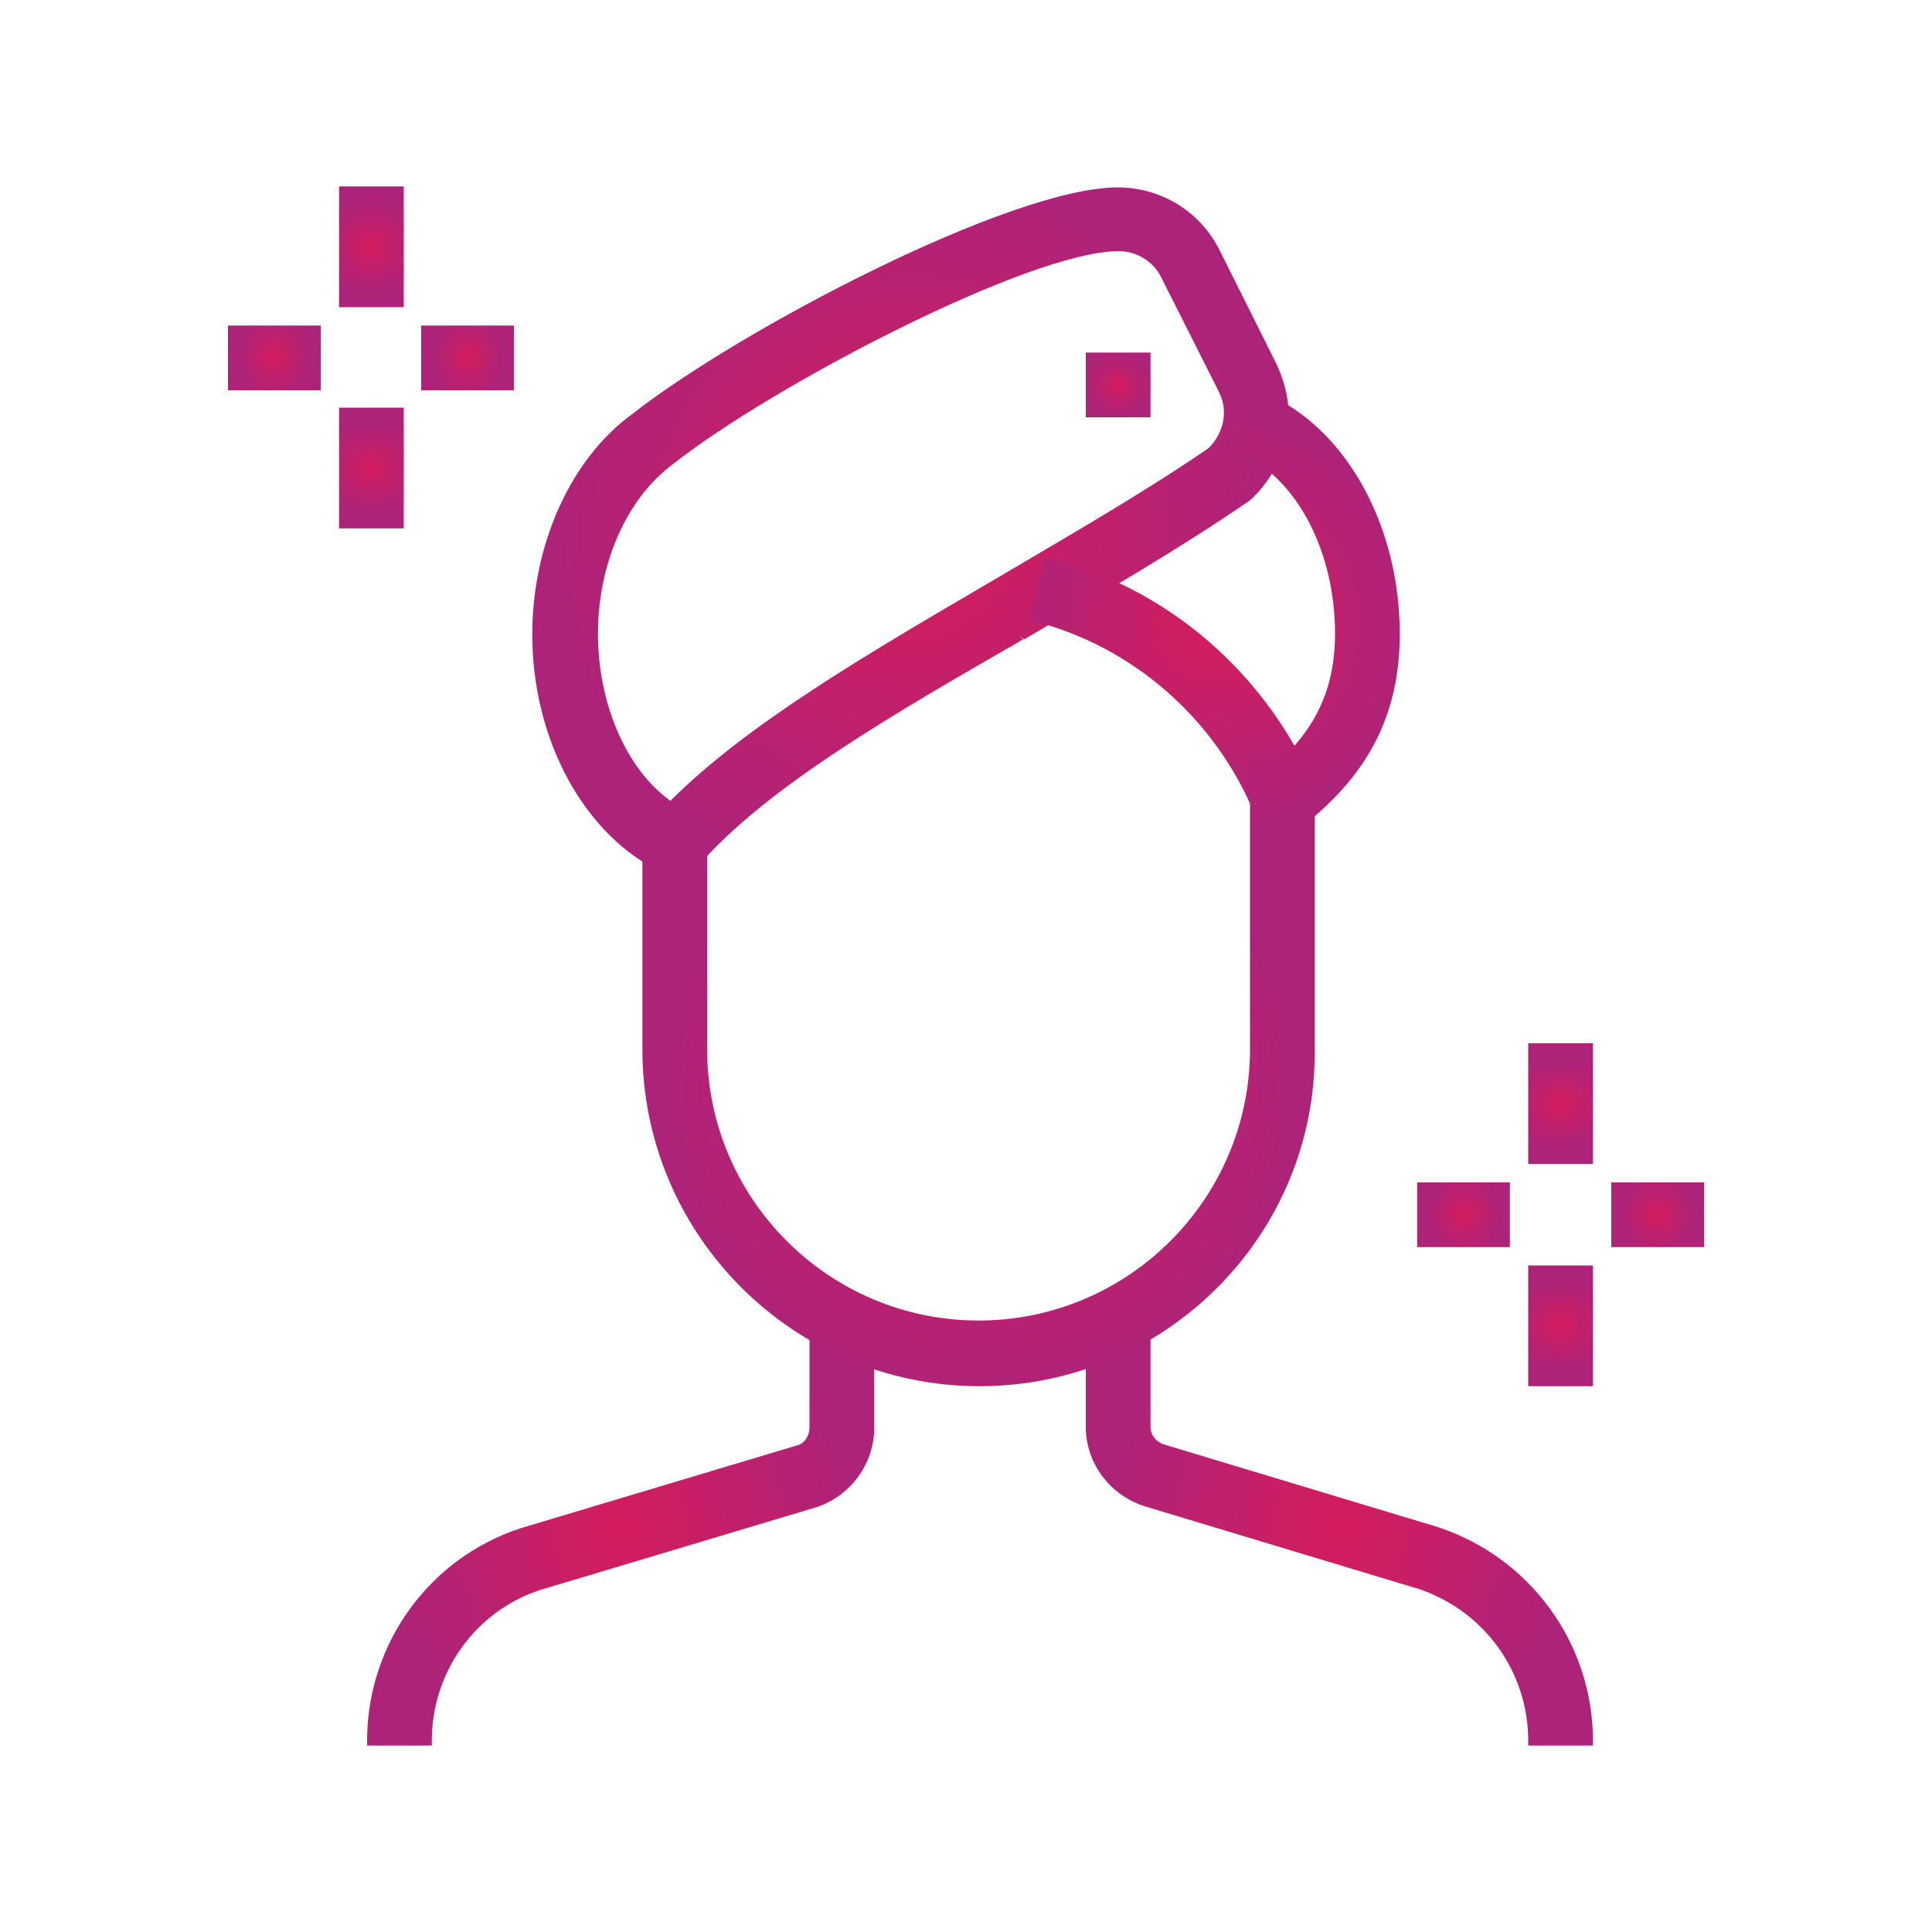 <?xml version="1.0" encoding="UTF-8"?>
<!-- Generator: Adobe Illustrator 27.2.0, SVG Export Plug-In . SVG Version: 6.00 Build 0)  -->
<svg xmlns="http://www.w3.org/2000/svg" xmlns:xlink="http://www.w3.org/1999/xlink" version="1.1" id="ò_x2021__xF8FF__x5F_1" x="0px" y="0px" viewBox="0 0 200 200" style="enable-background:new 0 0 200 200;" xml:space="preserve">
<style type="text/css">
	.st0{fill:url(#SVGID_1_);}
	.st1{fill:url(#SVGID_00000011742534581874859500000006486393699665913022_);}
	.st2{fill:url(#SVGID_00000109727239428130150970000013676865334605802932_);}
	.st3{fill:url(#SVGID_00000168108459594892183630000005378110999700087969_);}
	.st4{fill:url(#SVGID_00000137851175198390168740000016780362100346023314_);}
	.st5{fill:url(#SVGID_00000044153652031917491220000015518002094049406131_);}
	.st6{fill:url(#SVGID_00000134244548496116875640000012390395143200164018_);}
	.st7{fill:url(#SVGID_00000177446892599144887850000009513503636179384255_);}
	.st8{fill:url(#SVGID_00000058567383567060316380000016701948749212130450_);}
	.st9{fill:url(#SVGID_00000029035404215942783930000007028989410326080692_);}
	.st10{fill:url(#SVGID_00000031176485775969099380000017476673979820199096_);}
	.st11{fill:url(#SVGID_00000135664833950240035250000012675310402659299484_);}
	.st12{fill:url(#SVGID_00000156551215217269526530000012994472617087111103_);}
	.st13{fill:url(#SVGID_00000132772230373849699770000016491213262105949116_);}
	.st14{fill:url(#SVGID_00000018221269245413383300000003737952232025103534_);}
	.st15{fill:url(#SVGID_00000004511643425684720100000006155272315935937430_);}
	.st16{fill:url(#SVGID_00000080901546435847526570000001900085794418262455_);}
	.st17{fill:url(#SVGID_00000142166213531363586190000007069632839992168372_);}
	.st18{fill:url(#SVGID_00000040566044229395874570000017758673156353013160_);}
	.st19{fill:url(#SVGID_00000078767036451110379750000003196972857600615822_);}
	.st20{fill:url(#SVGID_00000067218642885216553040000017731013213629670290_);}
	.st21{fill:url(#SVGID_00000131336325116346520410000014185000145971918251_);}
	.st22{fill:url(#SVGID_00000057115085865050688730000011992608258935801265_);}
	.st23{fill:url(#SVGID_00000004512864368598713700000008207951941214122416_);}
	.st24{fill:url(#SVGID_00000058555130559811116140000013537051289810931593_);}
	.st25{fill:url(#SVGID_00000062174469930586474030000008907560976380539826_);}
	.st26{fill:url(#SVGID_00000161633466279980370440000009912348626589246092_);}
	.st27{fill:url(#SVGID_00000180364850796134993570000012850211299547297669_);}
	.st28{fill:url(#SVGID_00000049932538899842681090000012495854003330832059_);}
	.st29{fill:url(#SVGID_00000030454216150766760250000005826562051483316920_);}
	.st30{fill:url(#SVGID_00000018952453638897048860000008185110766181900194_);}
	.st31{fill:url(#SVGID_00000013163041198542678350000014300635781040738957_);}
	.st32{fill:url(#SVGID_00000009563197973836658060000011564089648670315661_);}
	.st33{fill:url(#SVGID_00000044878333835392294420000016999813230450508978_);}
	.st34{fill:url(#SVGID_00000104703615529491165410000008074037290625541561_);}
	.st35{fill:url(#SVGID_00000089534993396642891820000011129969222489326241_);}
	.st36{fill:url(#SVGID_00000035531485707703728760000009075527398624134299_);}
	.st37{fill:url(#SVGID_00000163753664651762441320000004907878476352347523_);}
	.st38{fill:url(#SVGID_00000070815251549583176310000000346877033043442564_);}
	.st39{fill:url(#SVGID_00000022518323837067171440000000122424142469713075_);}
	.st40{fill:url(#SVGID_00000134247918690001082810000003460479572008892545_);}
	.st41{fill:url(#SVGID_00000154387397105561421930000002925852856186880906_);}
	.st42{fill:url(#SVGID_00000078023722128628223680000005282743769356821694_);}
	.st43{fill:url(#SVGID_00000029047955157003325970000017280366644290082451_);}
	.st44{fill:url(#SVGID_00000034780041567597924710000014620529746893943706_);}
	.st45{fill:url(#SVGID_00000049211960174695630180000006231662601427852416_);}
	.st46{fill:url(#SVGID_00000153693101189616786430000016769385414659656877_);}
	.st47{fill:url(#SVGID_00000146469151776145473430000005981760882756211587_);}
	.st48{fill:url(#SVGID_00000160182739283307872920000005062002440655640999_);}
	.st49{fill:url(#SVGID_00000174591971263505730820000001480113156112988822_);}
	.st50{fill:url(#SVGID_00000077296906366099750370000006348413408459490238_);}
	.st51{fill:url(#SVGID_00000168800515762658693840000014822603590211935141_);}
	.st52{fill:url(#SVGID_00000103226268974333561190000010771146909644480953_);}
	.st53{fill:url(#SVGID_00000142140051148218847360000001126954531121105564_);}
	.st54{fill:url(#SVGID_00000020366142723931153070000007124189245439027888_);}
	.st55{fill:url(#SVGID_00000066484915058524585440000000981017662201524653_);}
	.st56{fill:url(#SVGID_00000087372049039284555640000008808541918365863075_);}
	.st57{fill:url(#SVGID_00000137814966369258849980000017996851662741139386_);}
	.st58{fill:url(#SVGID_00000168076797863930761830000013107694442771476646_);}
	.st59{fill:url(#SVGID_00000127011738492095005830000006963539293267179704_);}
	.st60{fill:url(#SVGID_00000105387038350770141370000001321109394455889540_);}
	.st61{fill:url(#SVGID_00000091724957349154329280000002643149828722520493_);}
	.st62{fill:url(#SVGID_00000111170364515910343290000013880859068182206091_);}
	.st63{fill:url(#SVGID_00000095326925882613583890000000309257902079355560_);}
	.st64{fill:url(#SVGID_00000044894592819381637800000004864109944762177983_);}
	.st65{fill:url(#SVGID_00000121990075689153864390000000140319006106409149_);}
	.st66{fill:url(#SVGID_00000094610564820569765740000009015839864782209205_);}
	.st67{fill:url(#SVGID_00000097484684190170326010000016776183890273908669_);}
	.st68{fill:url(#SVGID_00000162310300047900793080000004179148499355731584_);}
	.st69{fill:url(#SVGID_00000111168398425030020150000016005556086373899657_);}
	.st70{fill:url(#SVGID_00000019639301860852082600000016473511614941109428_);}
	.st71{fill:url(#SVGID_00000119098841400466230430000014514669156483082678_);}
	.st72{fill:url(#SVGID_00000044883111384039294820000014896445376804477336_);}
	.st73{fill:url(#SVGID_00000103255563794744758940000006367529007907557518_);}
	.st74{fill:url(#SVGID_00000078725483090066957800000014394701752951885232_);}
	.st75{fill:url(#SVGID_00000006709322644100416220000011550412955792658852_);}
	.st76{fill:url(#SVGID_00000076605932931691579990000005150882524626055597_);}
	.st77{fill:url(#SVGID_00000075855692302685508170000011103840182062121140_);}
	.st78{fill:url(#SVGID_00000135668674773615439290000010853692244419312265_);}
	.st79{fill:url(#SVGID_00000039096491817630374160000015241765062151216575_);}
	.st80{fill:url(#SVGID_00000183222770043770413690000005946863645835446175_);}
	.st81{fill:url(#SVGID_00000079480056372463985690000013703950128216395442_);}
	.st82{fill:url(#SVGID_00000118386261370774870320000018310158877307758257_);}
	.st83{fill:url(#SVGID_00000172428585843391258920000001863361612152776895_);}
	.st84{fill:url(#SVGID_00000142894783297466615280000013953542008024472725_);}
	.st85{fill:url(#SVGID_00000047742200680659093830000011740873939573793726_);}
	.st86{fill:url(#SVGID_00000155137934076570186850000013033640213293480091_);}
	.st87{fill:url(#SVGID_00000155106293200743792030000015431966891923573382_);}
	.st88{fill:url(#SVGID_00000122698759139893162580000002245989569907004076_);}
	.st89{fill:url(#SVGID_00000127729185519577106680000000175099005636911289_);}
	.st90{fill:url(#SVGID_00000170957616910794129980000005569558274538376579_);}
	.st91{fill:url(#SVGID_00000154399716644621319970000015239890532952780200_);}
	.st92{fill:url(#SVGID_00000083059607497849237250000004886419908856840859_);}
	.st93{fill:url(#SVGID_00000093160437319009115450000011434523937577281933_);}
	.st94{fill:url(#SVGID_00000116207811295234133650000014164621079136655031_);}
	.st95{fill:url(#SVGID_00000148627114894982879850000006601910002764491691_);}
	.st96{fill:url(#SVGID_00000176040258552432829190000017449911020013008805_);}
	.st97{fill:url(#SVGID_00000158731682676019718830000002937599040979458441_);}
	.st98{fill:url(#SVGID_00000101791189612962333520000001006605798362078392_);}
	.st99{fill:url(#SVGID_00000028302396509400427250000011096259463932347313_);}
	.st100{fill:url(#SVGID_00000061470957932004944450000015250389640283437732_);}
	.st101{fill:url(#SVGID_00000085238357323296079590000014408316161591443605_);}
	.st102{fill:url(#SVGID_00000127033691742870982340000009415847237629435777_);}
	.st103{fill:url(#SVGID_00000170260266227376895020000008906506714854014102_);}
	.st104{fill:url(#SVGID_00000169526417190341303310000010670157809033659831_);}
	.st105{fill:url(#SVGID_00000042015530009622737240000004351214858126375354_);}
	.st106{fill:url(#SVGID_00000112597706028894882600000003271147800505033135_);}
	.st107{fill:url(#SVGID_00000132780282182621364020000001552609776186680192_);}
	.st108{fill:url(#SVGID_00000177463898005110176170000011201331379794498703_);}
	.st109{fill:url(#SVGID_00000043446492807706704150000007157514276613595548_);}
	.st110{fill:url(#SVGID_00000145057032105803943420000009432284734103890835_);}
	.st111{fill:url(#SVGID_00000134966828504911096120000010441534876700481207_);}
	.st112{fill:url(#SVGID_00000124863246895827505140000002798817212762157993_);}
	.st113{fill:url(#SVGID_00000107570960191742639320000008752402597310724253_);}
	.st114{fill:url(#SVGID_00000158747322286747239790000004592197081897382316_);}
	.st115{fill:url(#SVGID_00000126313440189331228090000007791636845345552533_);}
	.st116{fill:url(#SVGID_00000173868906709092572680000013710254678190923171_);}
	.st117{fill:url(#SVGID_00000168823969782698389780000015440260384713621138_);}
	.st118{fill:url(#SVGID_00000067216616515186405520000016591014177027433621_);}
	.st119{fill:url(#SVGID_00000111157941905366655950000017110887918746049415_);}
	.st120{fill:url(#SVGID_00000176732033954449416260000004395059372915201214_);}
	.st121{fill:url(#SVGID_00000071554069312131720600000014961882352979295371_);}
	.st122{fill:url(#SVGID_00000085973424541729635590000007449409879985236121_);}
	.st123{fill:url(#SVGID_00000062153392757377638100000015269663916324213183_);}
	.st124{fill:url(#SVGID_00000137133427231600600170000005360895868456600711_);}
	.st125{fill:url(#SVGID_00000152246739832968014880000015009508303072572838_);}
	.st126{fill:url(#SVGID_00000183943002129458115930000015225876694828391081_);}
	.st127{fill:url(#SVGID_00000085946106154594175730000009740700162994348975_);}
	.st128{fill:url(#SVGID_00000039118732089011412710000010410138382842468013_);}
	.st129{fill:url(#SVGID_00000049922164421748014570000007517317501561975964_);}
	.st130{fill:url(#SVGID_00000178902628638156459600000005354118781694533512_);}
	.st131{fill:url(#SVGID_00000183222420391505091710000002120922403405698494_);}
	.st132{fill:url(#SVGID_00000093889645614992563410000012504399686053792640_);}
	.st133{fill:url(#SVGID_00000157283595413374067930000006694218798524633758_);}
	.st134{fill:url(#SVGID_00000111901158422945144010000013139890795933683372_);}
	.st135{fill:url(#SVGID_00000098902801576846867100000002796579994689532553_);}
	.st136{fill:url(#SVGID_00000004535786011031741760000011852777951493651094_);}
	.st137{fill:url(#SVGID_00000167357429590961532290000011877536751285883816_);}
	.st138{fill:url(#SVGID_00000103974644995166521020000008532783637227304082_);}
	.st139{fill:url(#SVGID_00000124845448945781014740000003824401390178198194_);}
	.st140{fill:url(#SVGID_00000031905736754908474950000002704835896665073291_);}
	.st141{fill:url(#SVGID_00000146459585836418268200000015511912743397672626_);}
	.st142{fill:url(#SVGID_00000005226511941289779590000012984899444195980694_);}
	.st143{fill:url(#SVGID_00000129890524547438239820000012960450299175994769_);}
	.st144{fill:url(#SVGID_00000152246065079025398630000013210771329863381395_);}
	.st145{fill:url(#SVGID_00000067952178304275686130000011232543927099171516_);}
	.st146{fill:url(#SVGID_00000040566308674852898210000002228635422400387234_);}
	.st147{fill:url(#SVGID_00000005243442219593329300000010137370272877246091_);}
	.st148{fill:url(#SVGID_00000033359057445603548140000013092569419139675287_);}
	.st149{fill:url(#SVGID_00000094593472924920734190000010053638023485753475_);}
	.st150{fill:url(#SVGID_00000021080060282553331390000000961474367891240088_);}
	.st151{fill:url(#SVGID_00000058558049048037734800000005522938967263076014_);}
	.st152{fill:url(#SVGID_00000065047468412419888290000013443397496679406209_);}
	.st153{fill:url(#SVGID_00000017499285481601527470000017873532416536280470_);}
	.st154{fill:url(#SVGID_00000174592203316705835560000000683225805028727703_);}
	.st155{fill:url(#SVGID_00000144311810475690760500000015008509138038051208_);}
	.st156{fill:url(#SVGID_00000051377102029126051290000001540304185107906451_);}
	.st157{fill:url(#SVGID_00000054257579843222111030000010155977616027189654_);}
	.st158{fill:url(#SVGID_00000094593124703728772290000000643405364989879480_);}
	.st159{fill:url(#SVGID_00000047054097014844235230000016934968463680950973_);}
	.st160{fill:url(#SVGID_00000173129666003847892530000002569632448263493023_);}
	.st161{fill:url(#SVGID_00000057106165310380602700000005279666029742054296_);}
	.st162{fill:url(#SVGID_00000117674090543383258220000014583920329836289683_);}
	.st163{fill:url(#SVGID_00000044150928731329310970000017582964210994896012_);}
	.st164{fill:url(#SVGID_00000023275867723151061050000012008901825092992899_);}
	.st165{fill:url(#SVGID_00000008870141670634263080000017560738880564901018_);}
	.st166{fill:url(#SVGID_00000069378705760542745840000008327306693007995020_);}
	.st167{fill:url(#SVGID_00000054227932016656875970000013929884845386615456_);}
	.st168{fill:url(#SVGID_00000103256403493593472420000006121305386364395966_);}
	.st169{fill:url(#SVGID_00000135653738742133309040000007877496144527105169_);}
	.st170{fill:url(#SVGID_00000003802989349317100910000014827378404862531733_);}
	.st171{fill:url(#SVGID_00000042012155315805835920000016500392787408366780_);}
	.st172{fill:url(#SVGID_00000169544834244341534550000005061266987350550172_);}
	.st173{fill:url(#SVGID_00000120517403689823914410000000675203430070619833_);}
	.st174{fill:url(#SVGID_00000169520351512570200980000017245577045825928859_);}
	.st175{fill:url(#SVGID_00000174601647598059431850000013253777927957817758_);}
	.st176{fill:url(#SVGID_00000147219682296299602410000003255899204054716854_);}
	.st177{fill:url(#SVGID_00000173159272249689344150000007112712289464167330_);}
	.st178{fill:url(#SVGID_00000165923247755996119080000012238152252778665628_);}
	.st179{fill:url(#SVGID_00000003101710661444779140000014478342292427327119_);}
	.st180{fill:url(#SVGID_00000109732251194471158780000005265019051820500872_);}
	.st181{fill:url(#SVGID_00000153692150694687503990000014319272959473907372_);}
	.st182{fill:url(#SVGID_00000052821896860428840780000005889519379065933186_);}
	.st183{fill:url(#SVGID_00000119815714079387418500000011969945961505197974_);}
	.st184{fill:url(#SVGID_00000105408973036512156050000001435128396259681676_);}
	.st185{fill:url(#SVGID_00000090274936156937863130000011715594374664739510_);}
	.st186{fill:url(#SVGID_00000016797071269139440950000009898959598216847248_);}
	.st187{fill:url(#SVGID_00000108992321564805936240000005897141111052102027_);}
	.st188{fill:url(#SVGID_00000073703170028042344650000005457241446850482069_);}
	.st189{fill:url(#SVGID_00000083060436721351162250000011105389697406486175_);}
	.st190{fill:url(#SVGID_00000023992593169184706980000003514811531875327665_);}
	.st191{fill:url(#SVGID_00000035511228055611288900000011271022545680521871_);}
	.st192{fill:url(#SVGID_00000132782881397351734760000009052388710930884026_);}
	.st193{fill:url(#SVGID_00000134248666767372478060000002827640407513280930_);}
	.st194{fill:url(#SVGID_00000178195900003978662100000012393033157726867355_);}
	.st195{fill:url(#SVGID_00000069371778505388236230000015604044217341332913_);}
	.st196{fill:url(#SVGID_00000165920573667401576420000010732745963715744443_);}
	.st197{fill:url(#SVGID_00000031191136755070562200000010130746378166110614_);}
	.st198{fill:url(#SVGID_00000059288909607198894690000012347532366659585952_);}
	.st199{fill:url(#SVGID_00000083049842279421295870000007326658239695241635_);}
	.st200{fill:url(#SVGID_00000044175236030228570870000011464774593815241887_);}
	.st201{fill:url(#SVGID_00000053509699810044098370000009159788072173546687_);}
	.st202{fill:url(#SVGID_00000166655736435453803150000002998462400827766410_);}
	.st203{fill:url(#SVGID_00000044165195169859286130000004814264397280075158_);}
	.st204{fill:url(#SVGID_00000106148467124857023480000000932578208687079322_);}
	.st205{fill:url(#SVGID_00000069364108670086565590000013410739412796428945_);}
	.st206{fill:url(#SVGID_00000115486188766816819150000010914521780380027522_);}
	.st207{fill:url(#SVGID_00000004516169986346382320000011934108768178160027_);}
	.st208{fill:url(#SVGID_00000072993952672931574360000014522873866509719474_);}
	.st209{fill:url(#SVGID_00000035519999908099883100000008461209596611973789_);}
	.st210{fill:url(#SVGID_00000158711792056701672060000003706311498561004698_);}
	.st211{fill:url(#SVGID_00000098936956028394526090000007750535719908063373_);}
	.st212{fill:url(#SVGID_00000016058637333291254590000017073320780525381292_);}
	.st213{fill:url(#SVGID_00000029767167378269994520000000716102501962377617_);}
	.st214{fill:url(#SVGID_00000149383511513761795220000009399710195512749229_);}
	.st215{fill:url(#SVGID_00000132800983553450546060000010762589723694309274_);}
	.st216{fill:url(#SVGID_00000066489507403861982240000009142437119150591883_);}
	.st217{fill:url(#SVGID_00000088819549738139480540000017526752038076329905_);}
	.st218{fill:url(#SVGID_00000004524888475229696880000013502579096448714916_);}
	.st219{fill:url(#SVGID_00000049208486276261565440000011657599299263236782_);}
	.st220{fill:url(#SVGID_00000108309228706965238850000012910971591738464689_);}
	.st221{fill:url(#SVGID_00000095314997666343585620000013025731243475024560_);}
	.st222{fill:url(#SVGID_00000155115496893725248730000002722081960124561806_);}
	.st223{fill:url(#SVGID_00000017514921397029528590000011621029096500984489_);}
	.st224{fill:url(#SVGID_00000053509801983202768810000012017298290819622845_);}
	.st225{fill:url(#SVGID_00000164505046581637182820000010287213813825070248_);}
	.st226{fill:url(#SVGID_00000164495900274167636570000011156498426326824851_);}
	.st227{fill:url(#SVGID_00000171702938724494619980000004756936831505447574_);}
	.st228{fill:url(#SVGID_00000140711194068274766150000006452335815744771762_);}
	.st229{fill:url(#SVGID_00000139999446777699502550000009010448848876583817_);}
	.st230{fill:url(#SVGID_00000095334614917648627130000007944436761797551263_);}
</style>
<g>
	<g>
		<radialGradient id="SVGID_1_" cx="64.2" cy="158.426" r="23.855" gradientUnits="userSpaceOnUse">
			<stop offset="0" style="stop-color:#D51C5D"></stop>
			<stop offset="1" style="stop-color:#AD2379"></stop>
		</radialGradient>
		<path class="st0" d="M44.2,180.2h-5.7c0-9.8,6.2-18.5,15.5-21.6l28.7-8.6c0.9-0.3,1.6-1.2,1.6-2.3v-11.1H90v11.1    c0,3.5-2.2,6.6-5.6,7.7l-28.7,8.6C48.8,166.4,44.2,172.9,44.2,180.2z"></path>
		
			<radialGradient id="SVGID_00000074427074520915096750000011901549601370066326_" cx="64.2" cy="158.426" r="24.353" gradientUnits="userSpaceOnUse">
			<stop offset="0" style="stop-color:#D51C5D"></stop>
			<stop offset="1" style="stop-color:#AD2379"></stop>
		</radialGradient>
		<path style="fill:url(#SVGID_00000074427074520915096750000011901549601370066326_);" d="M44.7,180.7h-6.7v-0.5    c0-10,6.4-18.9,15.9-22l28.7-8.6c0.7-0.2,1.2-1,1.2-1.8v-11.6h6.7v11.6c0,3.7-2.4,7-5.9,8.2l-28.7,8.6    c-6.7,2.2-11.2,8.5-11.2,15.6V180.7z M38.9,179.7h4.7c0.2-7.3,4.9-13.8,11.9-16.1l28.7-8.6c3.1-1,5.2-3.9,5.2-7.2v-10.6h-4.7v10.6    c0,1.2-0.8,2.4-1.9,2.7l-28.7,8.6C45.2,162.1,39.1,170.3,38.9,179.7z"></path>
	</g>
	<g>
		
			<radialGradient id="SVGID_00000173841730981143361290000005542213369590219904_" cx="138.664" cy="158.426" r="23.855" gradientUnits="userSpaceOnUse">
			<stop offset="0" style="stop-color:#D51C5D"></stop>
			<stop offset="1" style="stop-color:#AD2379"></stop>
		</radialGradient>
		<path style="fill:url(#SVGID_00000173841730981143361290000005542213369590219904_);" d="M164.4,180.2h-5.7    c0-7.3-4.7-13.8-11.6-16.1l-28.6-8.6c-3.4-1.1-5.6-4.2-5.6-7.7v-11.1h5.7v11.1c0,1,0.7,2,1.6,2.3l28.6,8.6    C158.2,161.7,164.4,170.4,164.4,180.2z"></path>
		
			<radialGradient id="SVGID_00000178166278730590151840000003550015033604868251_" cx="138.664" cy="158.426" r="24.353" gradientUnits="userSpaceOnUse">
			<stop offset="0" style="stop-color:#D51C5D"></stop>
			<stop offset="1" style="stop-color:#AD2379"></stop>
		</radialGradient>
		<path style="fill:url(#SVGID_00000178166278730590151840000003550015033604868251_);" d="M164.9,180.7h-6.7v-0.5    c0-7.1-4.5-13.4-11.3-15.7l-28.5-8.6c-3.6-1.2-6-4.5-6-8.2v-11.6h6.7v11.6c0,0.8,0.5,1.5,1.3,1.8l28.5,8.6    c9.6,3.2,16,12.1,16,22.1V180.7z M159.2,179.7h4.7c-0.2-9.4-6.3-17.6-15.3-20.6l-28.5-8.6c-1.2-0.4-2-1.5-2-2.8v-10.6h-4.7v10.6    c0,3.3,2.1,6.2,5.3,7.3l28.5,8.6C154.2,165.9,159,172.4,159.2,179.7z"></path>
	</g>
	<g>
		
			<radialGradient id="SVGID_00000173850847979683666010000017067000875378501562_" cx="101.432" cy="112.888" r="32.291" gradientUnits="userSpaceOnUse">
			<stop offset="0" style="stop-color:#D51C5D"></stop>
			<stop offset="1" style="stop-color:#AD2379"></stop>
		</radialGradient>
		<path style="fill:url(#SVGID_00000173850847979683666010000017067000875378501562_);" d="M101.4,143c-19,0-34.4-15.4-34.4-34.4    V87.2h5.7v21.4c0,15.8,12.8,28.6,28.6,28.6s28.6-12.8,28.6-28.6V82.8h5.7v25.8C135.8,127.5,120.4,143,101.4,143z"></path>
		
			<radialGradient id="SVGID_00000096773957711382799880000014886384878426193792_" cx="101.432" cy="112.888" r="32.79" gradientUnits="userSpaceOnUse">
			<stop offset="0" style="stop-color:#D51C5D"></stop>
			<stop offset="1" style="stop-color:#AD2379"></stop>
		</radialGradient>
		<path style="fill:url(#SVGID_00000096773957711382799880000014886384878426193792_);" d="M101.4,143.5    c-19.2,0-34.9-15.6-34.9-34.9V86.7h6.7v21.9c0,15.5,12.6,28.1,28.1,28.1s28.1-12.6,28.1-28.1V82.3h6.7v26.3    C136.3,127.8,120.7,143.5,101.4,143.5z M67.6,87.7v20.9c0,18.7,15.2,33.9,33.9,33.9s33.9-15.2,33.9-33.9V83.3h-4.7v25.3    c0,16.1-13.1,29.1-29.1,29.1s-29.1-13.1-29.1-29.1V87.7H67.6z"></path>
	</g>
	<g>
		
			<radialGradient id="SVGID_00000010988921081623745960000016501362033317939586_" cx="94.272" cy="55.278" r="37.101" gradientUnits="userSpaceOnUse">
			<stop offset="0" style="stop-color:#D51C5D"></stop>
			<stop offset="1" style="stop-color:#AD2379"></stop>
		</radialGradient>
		<path style="fill:url(#SVGID_00000010988921081623745960000016501362033317939586_);" d="M70.6,90.7l-1.9-0.9    c-7.8-3.7-13.1-13.4-13.1-24.2c0-9.3,3.9-17.9,10.1-22.4c11.1-8.8,39.1-23.4,50-23.4c4.3,0,8.2,2.4,10.2,6.3l5.8,11.6    c0.8,1.6,1.2,3.3,1.2,5.1c0,3.2-1.4,6.4-3.9,8.5l-0.3,0.2c-7.3,5-15.3,9.6-23.1,14.2c-13.7,8-26.6,15.5-33.7,23.5L70.6,90.7z     M115.8,25.5c-9.3,0-36.2,14.1-46.5,22.2c-4.9,3.6-7.9,10.4-7.9,17.9c0,7.7,3.2,14.6,8,18c7.8-8,20.3-15.3,33.5-22.9    c7.6-4.4,15.5-9,22.5-13.8c1.2-1.1,1.8-2.6,1.8-4.1c0-0.8-0.2-1.7-0.6-2.5l-5.8-11.5C119.8,26.7,117.9,25.5,115.8,25.5z"></path>
		
			<radialGradient id="SVGID_00000117661303295056558390000003396577233520967592_" cx="94.272" cy="55.335" r="37.628" gradientUnits="userSpaceOnUse">
			<stop offset="0" style="stop-color:#D51C5D"></stop>
			<stop offset="1" style="stop-color:#AD2379"></stop>
		</radialGradient>
		<path style="fill:url(#SVGID_00000117661303295056558390000003396577233520967592_);" d="M70.8,91.4l-2.3-1.1    c-8-3.8-13.4-13.7-13.4-24.6c0-9.4,4-18.2,10.3-22.8c11.2-8.8,39.3-23.5,50.3-23.5c4.5,0,8.6,2.5,10.6,6.6l5.8,11.6    c0.8,1.7,1.3,3.5,1.3,5.3c0,3.4-1.5,6.6-4,8.9l-0.3,0.2c-7.3,5-15.3,9.6-23.1,14.2l-0.4-0.4l0.3,0.4C92.3,74,79.4,81.5,72.4,89.5    L70.8,91.4z M115.8,20.3c-10.8,0-38.6,14.5-49.7,23.3c-6.1,4.5-9.9,12.9-9.9,22c0,10.6,5.1,20.1,12.8,23.7l1.6,0.8l1.2-1.3    c7.1-8,20-15.6,33.7-23.6l0.1-0.1c7.7-4.5,15.7-9.2,23-14.1l0.3-0.2c2.3-2.1,3.7-5,3.7-8.1c0-1.6-0.4-3.3-1.2-4.8l-5.8-11.6    C123.6,22.6,119.9,20.3,115.8,20.3z M69.4,84.3L69.1,84c-5.1-3.5-8.3-10.6-8.3-18.4c0-7.6,3.1-14.6,8.1-18.3    C79.3,39.2,106.3,25,115.8,25c2.3,0,4.4,1.3,5.5,3.4L127,40c0.4,0.9,0.7,1.8,0.7,2.7c0,1.7-0.7,3.3-2,4.5    c-7.1,4.9-15,9.4-22.6,13.9C89.9,68.8,77.5,76,69.7,84L69.4,84.3z M115.8,26c-9.2,0-36,14-46.2,22.1c-4.7,3.5-7.7,10.2-7.7,17.5    c0,7.2,2.9,14,7.5,17.3c7.9-7.9,20.2-15.1,33.2-22.7c7.6-4.5,15.5-9,22.5-13.8c1-1,1.6-2.3,1.6-3.7c0-0.8-0.2-1.5-0.6-2.3    l-5.8-11.5C119.5,27.1,117.7,26,115.8,26z"></path>
	</g>
	<g>
		
			<radialGradient id="SVGID_00000133519328417595448880000002561255335186107045_" cx="125.769" cy="64.4" r="20.939" gradientUnits="userSpaceOnUse">
			<stop offset="0" style="stop-color:#D51C5D"></stop>
			<stop offset="1" style="stop-color:#AD2379"></stop>
		</radialGradient>
		<path style="fill:url(#SVGID_00000133519328417595448880000002561255335186107045_);" d="M131.8,87.4l-1.5-3.5    c-4.1-9.9-12.8-17.4-23.1-20.1l1.4-5.5c10.8,2.8,20,10.1,25.3,19.8c3.3-3.5,4.8-7.5,4.8-12.5c0-8.7-4-16.3-9.9-19.1l2.4-5.2    c7.9,3.7,13.2,13.4,13.2,24.3c0,8-3.1,14.2-9.7,19.4L131.8,87.4z"></path>
		
			<radialGradient id="SVGID_00000109717008567572395750000011362346824891903125_" cx="125.715" cy="64.47" r="21.589" gradientUnits="userSpaceOnUse">
			<stop offset="0" style="stop-color:#D51C5D"></stop>
			<stop offset="1" style="stop-color:#AD2379"></stop>
		</radialGradient>
		<path style="fill:url(#SVGID_00000109717008567572395750000011362346824891903125_);" d="M131.5,88.2l-1.7-4.1    c-4.1-9.8-12.6-17.2-22.8-19.8l-0.5-0.1l1.7-6.5l0.5,0.1c10.7,2.7,19.8,9.8,25.3,19.4c2.9-3.3,4.2-7,4.2-11.6    c0-8.5-3.9-15.9-9.6-18.6l-0.5-0.2l2.8-6.1l0.5,0.2c8.1,3.7,13.5,13.7,13.5,24.7c0,8.2-3.1,14.4-9.9,19.8L131.5,88.2z M107.8,63.5    c10.3,2.8,18.9,10.3,23,20.2l1.2,2.9l2.5-2c6.5-5.2,9.5-11.2,9.5-19c0-10.5-5-19.9-12.5-23.6l-2,4.3c5.8,3,9.7,10.7,9.7,19.3    c0,5.1-1.6,9.2-4.9,12.8l-0.5,0.5l-0.3-0.6c-5.2-9.6-14.1-16.6-24.5-19.4L107.8,63.5z"></path>
	</g>
	<g>
		
			<radialGradient id="SVGID_00000008829640636078856120000001836773949672590517_" cx="115.752" cy="39.856" r="2.864" gradientUnits="userSpaceOnUse">
			<stop offset="0" style="stop-color:#D51C5D"></stop>
			<stop offset="1" style="stop-color:#AD2379"></stop>
		</radialGradient>
		<polygon style="fill:url(#SVGID_00000008829640636078856120000001836773949672590517_);" points="118.6,37 112.9,37 112.9,42.7     118.6,42.7 118.6,37   "></polygon>
		
			<radialGradient id="SVGID_00000083769307633157481870000012750663758432535438_" cx="115.752" cy="39.857" r="3.364" gradientUnits="userSpaceOnUse">
			<stop offset="0" style="stop-color:#D51C5D"></stop>
			<stop offset="1" style="stop-color:#AD2379"></stop>
		</radialGradient>
		<path style="fill:url(#SVGID_00000083769307633157481870000012750663758432535438_);" d="M119.1,43.2h-6.7v-6.7h6.7V43.2z     M113.4,42.2h4.7v-4.7h-4.7V42.2z"></path>
	</g>
	<g>
		<g>
			
				<radialGradient id="SVGID_00000075871028028124689180000017899115988505035693_" cx="161.576" cy="114.32" r="4.528" gradientUnits="userSpaceOnUse">
				<stop offset="0" style="stop-color:#D51C5D"></stop>
				<stop offset="1" style="stop-color:#AD2379"></stop>
			</radialGradient>
			
				<rect x="158.7" y="108.6" style="fill:url(#SVGID_00000075871028028124689180000017899115988505035693_);" width="5.7" height="11.5"></rect>
			
				<radialGradient id="SVGID_00000090270310292979131850000016025569859179753636_" cx="161.576" cy="114.32" r="5.005" gradientUnits="userSpaceOnUse">
				<stop offset="0" style="stop-color:#D51C5D"></stop>
				<stop offset="1" style="stop-color:#AD2379"></stop>
			</radialGradient>
			<path style="fill:url(#SVGID_00000090270310292979131850000016025569859179753636_);" d="M164.9,120.5h-6.7v-12.5h6.7V120.5z      M159.2,119.5h4.7v-10.5h-4.7V119.5z"></path>
		</g>
		<g>
			
				<radialGradient id="SVGID_00000098929016902473763640000015474734923865836422_" cx="161.576" cy="137.232" r="4.528" gradientUnits="userSpaceOnUse">
				<stop offset="0" style="stop-color:#D51C5D"></stop>
				<stop offset="1" style="stop-color:#AD2379"></stop>
			</radialGradient>
			
				<rect x="158.7" y="131.5" style="fill:url(#SVGID_00000098929016902473763640000015474734923865836422_);" width="5.7" height="11.5"></rect>
			
				<radialGradient id="SVGID_00000010998355344794997150000007341339219793303959_" cx="161.576" cy="137.232" r="5.005" gradientUnits="userSpaceOnUse">
				<stop offset="0" style="stop-color:#D51C5D"></stop>
				<stop offset="1" style="stop-color:#AD2379"></stop>
			</radialGradient>
			<path style="fill:url(#SVGID_00000010998355344794997150000007341339219793303959_);" d="M164.9,143.5h-6.7V131h6.7V143.5z      M159.2,142.5h4.7V132h-4.7V142.5z"></path>
		</g>
		<g>
			
				<radialGradient id="SVGID_00000031207361834310302040000006736859529799557014_" cx="171.6" cy="125.776" r="3.651" gradientUnits="userSpaceOnUse">
				<stop offset="0" style="stop-color:#D51C5D"></stop>
				<stop offset="1" style="stop-color:#AD2379"></stop>
			</radialGradient>
			
				<rect x="167.3" y="122.9" style="fill:url(#SVGID_00000031207361834310302040000006736859529799557014_);" width="8.6" height="5.7"></rect>
			
				<radialGradient id="SVGID_00000160188815464191199320000009721268232517034379_" cx="171.599" cy="125.776" r="4.142" gradientUnits="userSpaceOnUse">
				<stop offset="0" style="stop-color:#D51C5D"></stop>
				<stop offset="1" style="stop-color:#AD2379"></stop>
			</radialGradient>
			<path style="fill:url(#SVGID_00000160188815464191199320000009721268232517034379_);" d="M176.4,129.1h-9.6v-6.7h9.6V129.1z      M167.8,128.1h7.6v-4.7h-7.6V128.1z"></path>
		</g>
		<g>
			
				<radialGradient id="SVGID_00000016058738596877686950000008686140473917332124_" cx="151.552" cy="125.776" r="3.651" gradientUnits="userSpaceOnUse">
				<stop offset="0" style="stop-color:#D51C5D"></stop>
				<stop offset="1" style="stop-color:#AD2379"></stop>
			</radialGradient>
			
				<rect x="147.3" y="122.9" style="fill:url(#SVGID_00000016058738596877686950000008686140473917332124_);" width="8.6" height="5.7"></rect>
			
				<radialGradient id="SVGID_00000137818673498867495720000010934522115080042672_" cx="151.551" cy="125.776" r="4.142" gradientUnits="userSpaceOnUse">
				<stop offset="0" style="stop-color:#D51C5D"></stop>
				<stop offset="1" style="stop-color:#AD2379"></stop>
			</radialGradient>
			<path style="fill:url(#SVGID_00000137818673498867495720000010934522115080042672_);" d="M156.3,129.1h-9.6v-6.7h9.6V129.1z      M147.8,128.1h7.6v-4.7h-7.6V128.1z"></path>
		</g>
	</g>
	<g>
		<g>
			
				<radialGradient id="SVGID_00000115499021616797651970000009168699512534909119_" cx="38.424" cy="25.537" r="4.528" gradientUnits="userSpaceOnUse">
				<stop offset="0" style="stop-color:#D51C5D"></stop>
				<stop offset="1" style="stop-color:#AD2379"></stop>
			</radialGradient>
			
				<rect x="35.6" y="19.8" style="fill:url(#SVGID_00000115499021616797651970000009168699512534909119_);" width="5.7" height="11.5"></rect>
			
				<radialGradient id="SVGID_00000152965498573691469450000013512276984744477575_" cx="38.424" cy="25.536" r="5.005" gradientUnits="userSpaceOnUse">
				<stop offset="0" style="stop-color:#D51C5D"></stop>
				<stop offset="1" style="stop-color:#AD2379"></stop>
			</radialGradient>
			<path style="fill:url(#SVGID_00000152965498573691469450000013512276984744477575_);" d="M41.8,31.8h-6.7V19.3h6.7V31.8z      M36.1,30.8h4.7V20.3h-4.7V30.8z"></path>
		</g>
		<g>
			
				<radialGradient id="SVGID_00000142887163118198332290000005557952891164453284_" cx="38.424" cy="48.448" r="4.528" gradientUnits="userSpaceOnUse">
				<stop offset="0" style="stop-color:#D51C5D"></stop>
				<stop offset="1" style="stop-color:#AD2379"></stop>
			</radialGradient>
			
				<rect x="35.6" y="42.7" style="fill:url(#SVGID_00000142887163118198332290000005557952891164453284_);" width="5.7" height="11.5"></rect>
			
				<radialGradient id="SVGID_00000141424513550539918160000009647256867071760793_" cx="38.424" cy="48.448" r="5.005" gradientUnits="userSpaceOnUse">
				<stop offset="0" style="stop-color:#D51C5D"></stop>
				<stop offset="1" style="stop-color:#AD2379"></stop>
			</radialGradient>
			<path style="fill:url(#SVGID_00000141424513550539918160000009647256867071760793_);" d="M41.8,54.7h-6.7V42.2h6.7V54.7z      M36.1,53.7h4.7V43.2h-4.7V53.7z"></path>
		</g>
		<g>
			
				<radialGradient id="SVGID_00000108307943322360729870000012743624754231323324_" cx="48.448" cy="36.992" r="3.651" gradientUnits="userSpaceOnUse">
				<stop offset="0" style="stop-color:#D51C5D"></stop>
				<stop offset="1" style="stop-color:#AD2379"></stop>
			</radialGradient>
			
				<rect x="44.2" y="34.1" style="fill:url(#SVGID_00000108307943322360729870000012743624754231323324_);" width="8.6" height="5.7"></rect>
			
				<radialGradient id="SVGID_00000072982550440050327050000012228175356868342163_" cx="48.448" cy="36.992" r="4.143" gradientUnits="userSpaceOnUse">
				<stop offset="0" style="stop-color:#D51C5D"></stop>
				<stop offset="1" style="stop-color:#AD2379"></stop>
			</radialGradient>
			<path style="fill:url(#SVGID_00000072982550440050327050000012228175356868342163_);" d="M53.2,40.4h-9.6v-6.7h9.6V40.4z      M44.7,39.4h7.6v-4.7h-7.6V39.4z"></path>
		</g>
		<g>
			
				<radialGradient id="SVGID_00000001640730787770712360000007511211121896577213_" cx="28.401" cy="36.992" r="3.651" gradientUnits="userSpaceOnUse">
				<stop offset="0" style="stop-color:#D51C5D"></stop>
				<stop offset="1" style="stop-color:#AD2379"></stop>
			</radialGradient>
			
				<rect x="24.1" y="34.1" style="fill:url(#SVGID_00000001640730787770712360000007511211121896577213_);" width="8.6" height="5.7"></rect>
			
				<radialGradient id="SVGID_00000055681056783578330780000009097367506141006000_" cx="28.4" cy="36.992" r="4.143" gradientUnits="userSpaceOnUse">
				<stop offset="0" style="stop-color:#D51C5D"></stop>
				<stop offset="1" style="stop-color:#AD2379"></stop>
			</radialGradient>
			<path style="fill:url(#SVGID_00000055681056783578330780000009097367506141006000_);" d="M33.2,40.4h-9.6v-6.7h9.6V40.4z      M24.6,39.4h7.6v-4.7h-7.6V39.4z"></path>
		</g>
	</g>
</g>
</svg>
